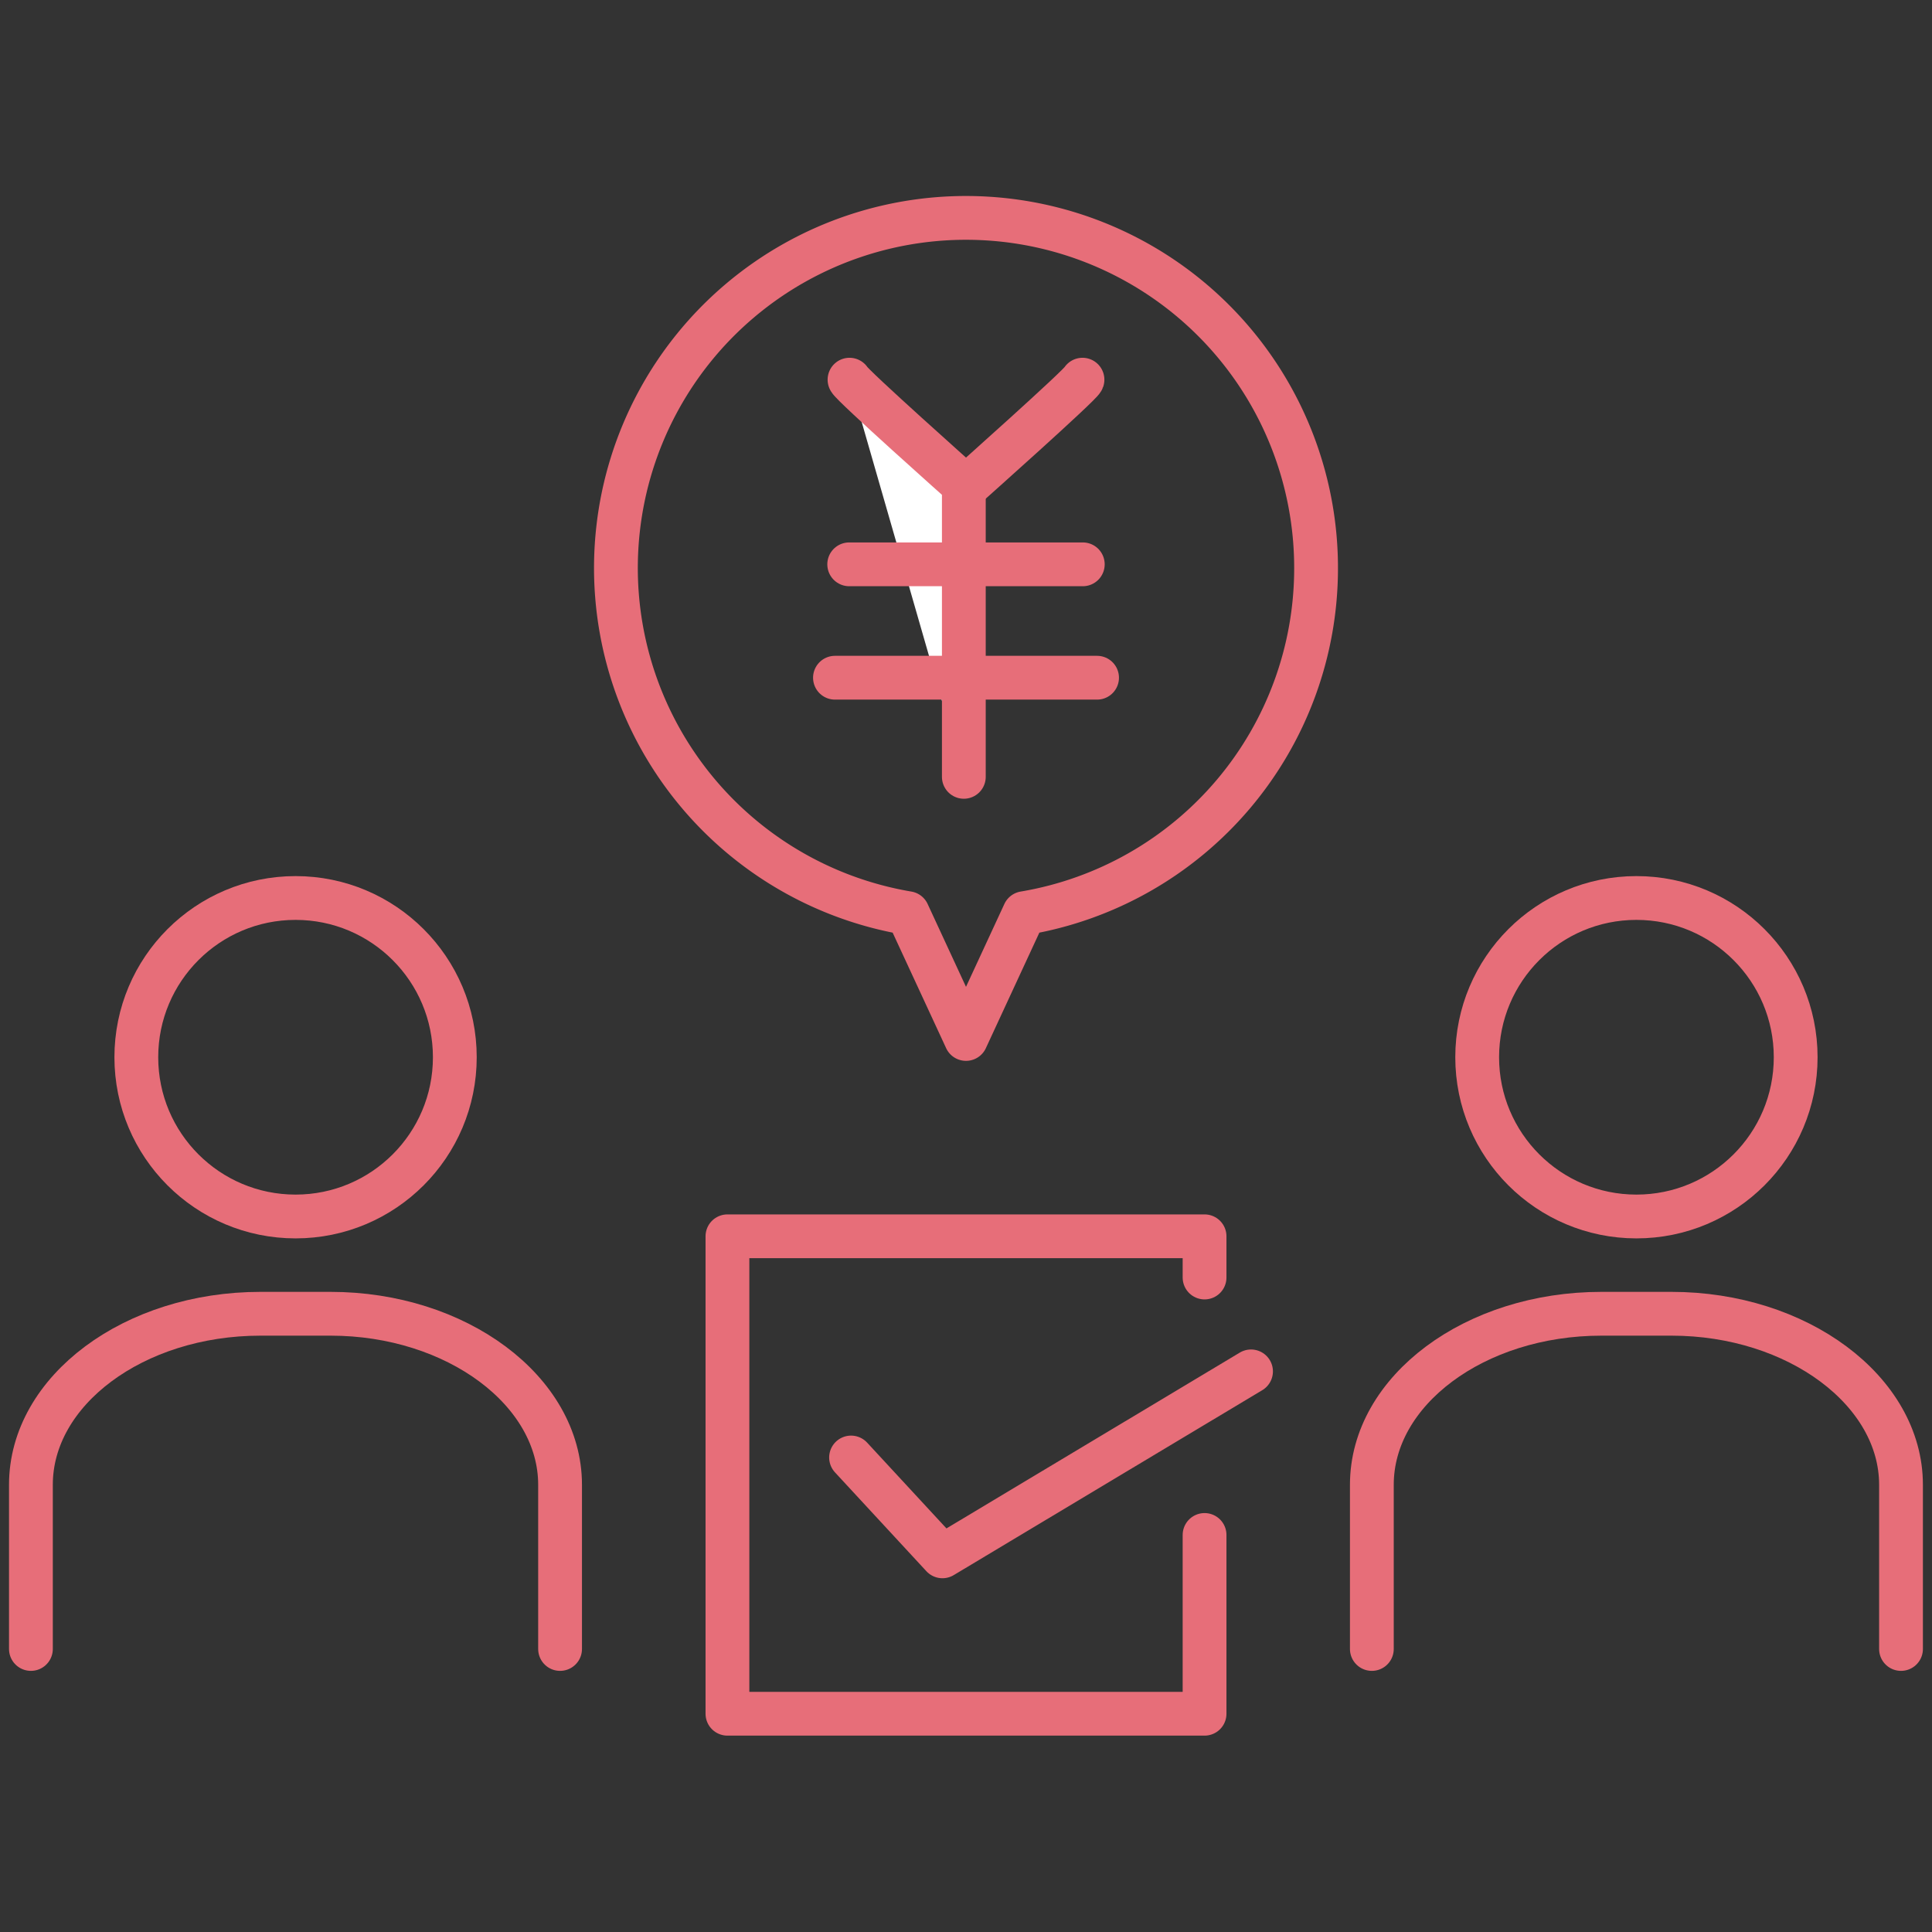 <svg xmlns="http://www.w3.org/2000/svg" xmlns:xlink="http://www.w3.org/1999/xlink" width="75" height="75" viewBox="0 0 75 75">
  <rect x="0" y="0" width="75" height="75" fill="#333333" stroke="none"/>
  <defs>
    <clipPath id="clip-path">
      <rect id="長方形_2533" data-name="長方形 2533" width="75" height="75" transform="translate(47 690.001)" fill="#d5d5d5"/>
    </clipPath>
  </defs>
  <g id="マスクグループ_827" data-name="マスクグループ 827" transform="translate(-47 -690.001)" clip-path="url(#clip-path)">
    <g id="アイコン" transform="translate(47 697.271)">
      <g id="グループ_7199" data-name="グループ 7199">
        <g id="グループ_7195" data-name="グループ 7195">
          <circle id="楕円形_332" data-name="楕円形 332" cx="6.182" cy="6.182" r="6.182" transform="translate(5.292 27.59)" fill="none" stroke="#e76e79" stroke-linecap="round" stroke-linejoin="round" stroke-width="1.7"/>
          <path id="パス_34149" data-name="パス 34149" d="M1.2,56.743V50.369c0-3.656,4-6.639,8.912-6.639h2.718c4.895,0,8.912,2.995,8.912,6.639v6.374" fill="none" stroke="#e76e79" stroke-linecap="round" stroke-linejoin="round" stroke-width="1.7"/>
        </g>
        <g id="グループ_7196" data-name="グループ 7196">
          <circle id="楕円形_333" data-name="楕円形 333" cx="6.182" cy="6.182" r="6.182" transform="translate(57.344 27.59)" fill="none" stroke="#e76e79" stroke-linecap="round" stroke-linejoin="round" stroke-width="1.7"/>
          <path id="パス_34150" data-name="パス 34150" d="M53.255,56.743V50.369c0-3.656,4-6.639,8.912-6.639h2.718c4.895,0,8.912,2.995,8.912,6.639v6.374" fill="none" stroke="#e76e79" stroke-linecap="round" stroke-linejoin="round" stroke-width="1.7"/>
        </g>
        <path id="パス_34151" data-name="パス 34151" d="M33.038,49.31l3.548,3.837,11.979-7.18" fill="none" stroke="#e76e79" stroke-linecap="round" stroke-linejoin="round" stroke-width="1.7"/>
        <path id="パス_34152" data-name="パス 34152" d="M46.761,52.317v6.94H28.239V40.723H46.761v1.6" fill="none" stroke="#e76e79" stroke-linecap="round" stroke-linejoin="round" stroke-width="1.7"/>
        <g id="グループ_7198" data-name="グループ 7198">
          <g id="グループ_7197" data-name="グループ 7197">
            <path id="パス_34153" data-name="パス 34153" d="M32.978,7.469c.072.2,4.438,4.089,4.438,4.089V22.887" fill="#fff" stroke="#e76e79" stroke-linecap="round" stroke-linejoin="round" stroke-width="1.7"/>
            <path id="パス_34154" data-name="パス 34154" d="M42.022,7.469c-.072.2-4.438,4.089-4.438,4.089" fill="#fff" stroke="#e76e79" stroke-linecap="round" stroke-linejoin="round" stroke-width="1.7"/>
          </g>
          <line id="線_820" data-name="線 820" x2="9.068" transform="translate(32.966 14.637)" fill="#fff" stroke="#e76e79" stroke-linecap="round" stroke-linejoin="round" stroke-width="1.7"/>
          <line id="線_821" data-name="線 821" x2="10.175" transform="translate(32.413 19.039)" fill="#fff" stroke="#e76e79" stroke-linecap="round" stroke-linejoin="round" stroke-width="1.7"/>
        </g>
        <path id="パス_34155" data-name="パス 34155" d="M51.09,14.793A13.59,13.59,0,1,0,35.239,28.179L37.5,33.062l2.261-4.883A13.576,13.576,0,0,0,51.09,14.793Z" fill="none" stroke="#e76e79" stroke-linecap="round" stroke-linejoin="round" stroke-width="1.7"/>
      </g>
    </g>
  </g>
</svg>
